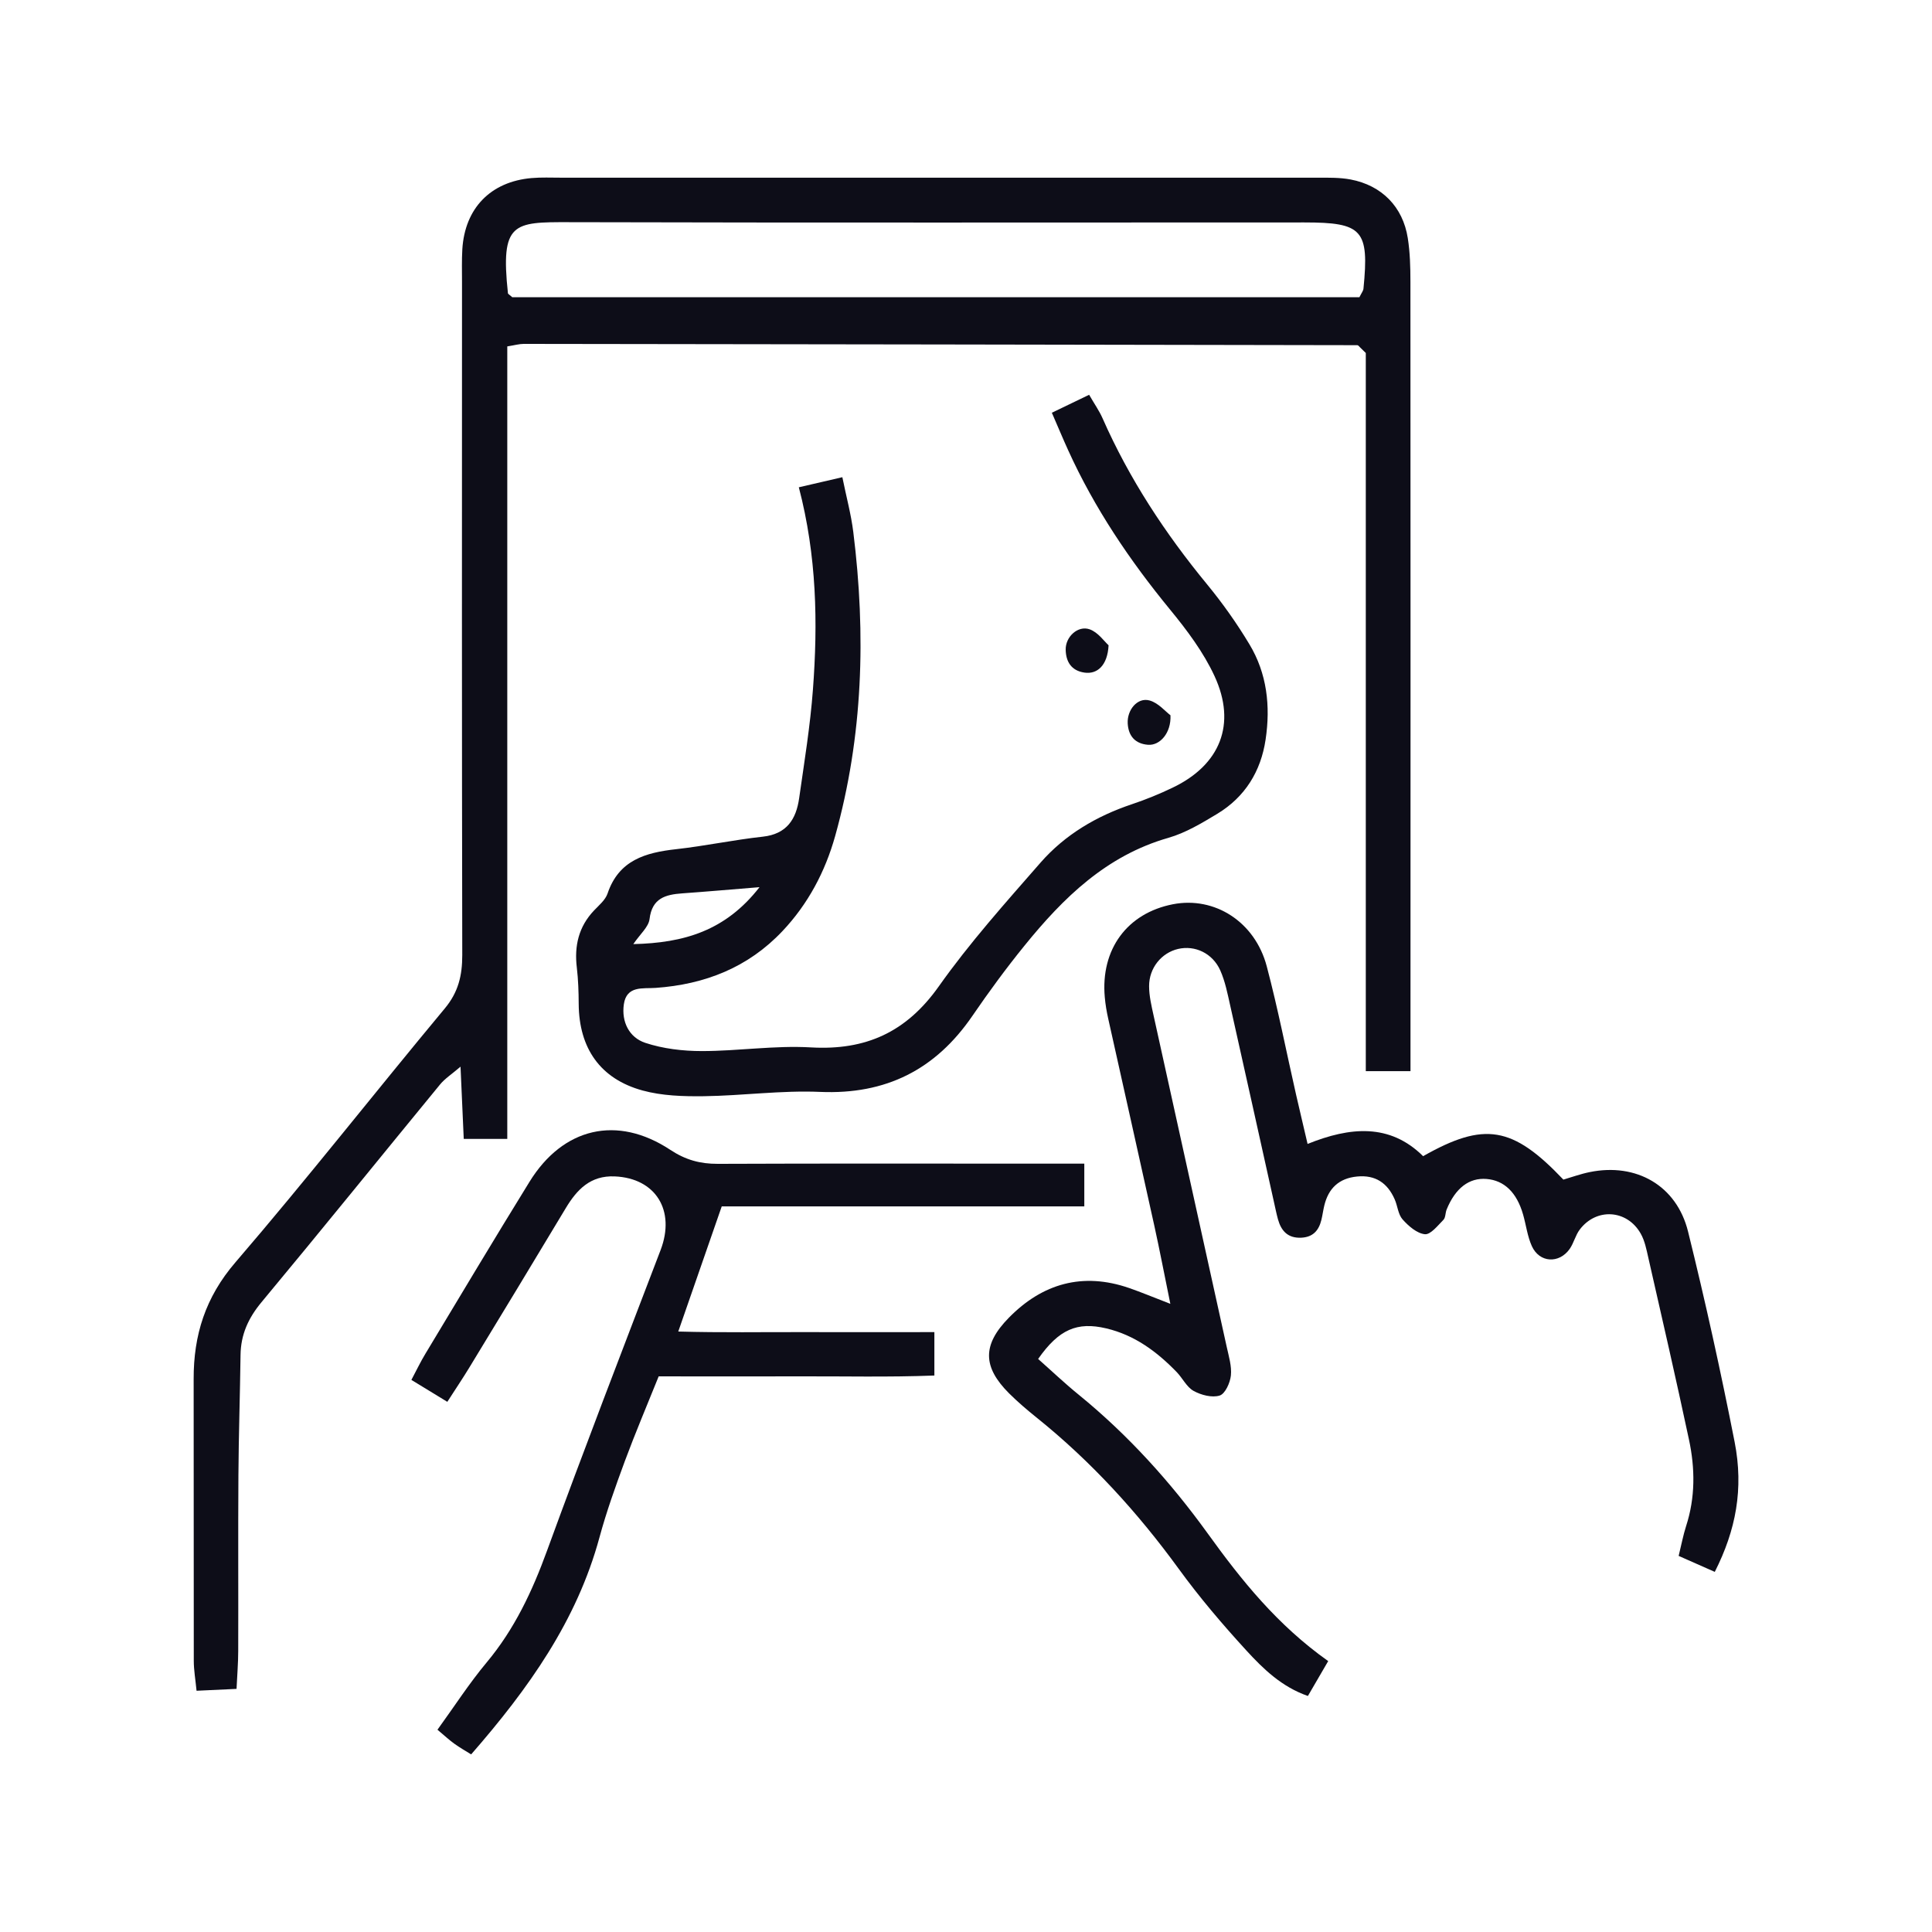 <svg xmlns="http://www.w3.org/2000/svg" id="Layer_1" viewBox="0 0 300 300"><defs><style>      .cls-1 {        fill: #0d0d18;      }    </style></defs><path class="cls-1" d="M219,166.33h-6.92V54.81c-.62-.6-.75-.73-.88-.86-.14-.13-.29-.35-.43-.35-43.15-.08-86.3-.15-129.44-.2-.71,0-1.43.21-2.56.39v123.06h-6.76c-.15-3.46-.31-6.97-.5-11.22-1.37,1.18-2.43,1.85-3.19,2.78-9.25,11.26-18.4,22.6-27.72,33.8-2.05,2.47-3.21,5.03-3.25,8.2-.08,6.24-.29,12.48-.33,18.72-.06,9.09,0,18.17-.03,27.26,0,1.84-.16,3.68-.26,5.86-2.16.1-3.98.18-6.21.29-.17-1.75-.43-3.2-.43-4.65-.03-14.58.01-29.15-.02-43.73-.02-6.85,1.82-12.72,6.49-18.15,11.1-12.91,21.61-26.33,32.5-39.41,2.12-2.54,2.72-5.13,2.72-8.3-.07-34.83-.05-69.66-.04-104.49,0-1.7-.05-3.41.05-5.11.39-6.37,4.4-10.5,10.76-11.05,1.5-.13,3.03-.06,4.54-.06,39.18,0,78.37,0,117.55,0,1.7,0,3.43-.03,5.08.28,4.85.92,8.12,4.25,8.88,9.1.35,2.23.41,4.52.41,6.79.02,38.24.02,76.47.01,114.71,0,2.42,0,4.85,0,7.85ZM211.09,46.15c.33-.67.6-.99.63-1.34.9-9.12-.13-10.27-9.2-10.27-38.05,0-76.11.06-114.16-.04-8.63-.02-10.67,0-9.49,11.02.01.14.26.25.67.63h131.54Z"></path><path class="cls-1" d="M206.25,257.92c-1.18,2.03-2.11,3.63-3.16,5.43-4.06-1.41-6.92-4.19-9.56-7.07-3.7-4.04-7.27-8.23-10.49-12.66-6.39-8.78-13.62-16.71-22.09-23.51-1.47-1.18-2.92-2.42-4.26-3.75-4.11-4.11-4.18-7.52-.04-11.74,5.23-5.33,11.47-7.1,18.67-4.62,1.91.66,3.78,1.45,6.41,2.46-.92-4.49-1.65-8.33-2.49-12.14-2.36-10.71-4.77-21.41-7.15-32.11-.25-1.11-.44-2.23-.54-3.36-.67-7.43,3.47-13.06,10.59-14.44,6.46-1.25,12.73,2.71,14.56,9.64,1.74,6.58,3.04,13.27,4.55,19.91.54,2.37,1.11,4.74,1.79,7.67,6.57-2.65,12.75-3.24,17.94,1.9,9.51-5.39,13.9-4.66,21.78,3.64,1.27-.37,2.66-.88,4.1-1.17,7.21-1.47,13.49,2.08,15.26,9.24,2.68,10.82,5.08,21.72,7.23,32.66,1.43,7.29.2,13.7-3.08,20.18-1.81-.8-3.64-1.61-5.61-2.48.43-1.74.7-3.21,1.15-4.61,1.45-4.45,1.41-8.98.45-13.46-2.01-9.43-4.17-18.83-6.31-28.23-.29-1.28-.55-2.64-1.19-3.76-2.12-3.73-6.89-4.02-9.46-.61-.67.89-.92,2.08-1.56,3-1.65,2.34-4.71,2.16-5.88-.44-.69-1.53-.89-3.28-1.36-4.91-.98-3.42-2.93-5.29-5.67-5.51-2.7-.22-4.84,1.41-6.2,4.75-.21.52-.15,1.25-.5,1.6-.88.89-1.99,2.32-2.88,2.23-1.24-.13-2.54-1.27-3.46-2.3-.7-.79-.77-2.1-1.23-3.13-1.11-2.52-2.99-3.81-5.83-3.53-2.82.27-4.46,1.84-5.1,4.53-.18.74-.27,1.49-.45,2.22-.4,1.63-1.3,2.66-3.11,2.75-2.09.1-3.12-1.04-3.63-2.86-.25-.91-.43-1.84-.64-2.76-2.26-10.15-4.5-20.31-6.78-30.45-.41-1.84-.78-3.73-1.54-5.44-1.2-2.68-3.94-3.93-6.54-3.33-2.58.6-4.52,2.95-4.51,5.79,0,1.49.36,3,.68,4.47,3.78,17.18,7.59,34.34,11.37,51.52.32,1.47.8,3.01.65,4.46-.12,1.14-.89,2.84-1.74,3.11-1.18.37-2.88-.07-4.05-.72-1.08-.6-1.71-1.98-2.63-2.93-3.07-3.17-6.53-5.74-10.94-6.78-4.5-1.06-7.35.14-10.57,4.75,2.08,1.84,4.13,3.79,6.31,5.56,7.68,6.26,14.26,13.55,20.04,21.56,5.22,7.24,10.76,14.17,18.67,19.78Z"></path><path class="cls-1" d="M124.07,75.66c2.68-.62,4.46-1.04,6.73-1.56.62,3.07,1.36,5.77,1.7,8.52,1.98,15.91,1.52,31.69-2.82,47.21-1.55,5.53-4.21,10.55-8.18,14.75-5.33,5.65-12.04,8.28-19.7,8.82-1.96.14-4.51-.39-4.93,2.55-.39,2.72.83,5.15,3.32,5.98,2.78.92,5.85,1.28,8.8,1.28,5.64,0,11.31-.9,16.93-.57,8.54.49,14.83-2.38,19.85-9.47,4.78-6.76,10.35-12.98,15.81-19.23,3.8-4.34,8.69-7.22,14.18-9.06,2.15-.72,4.26-1.58,6.3-2.56,7.4-3.52,9.99-9.86,6.53-17.34-1.72-3.72-4.28-7.13-6.9-10.32-6.27-7.64-11.75-15.76-15.84-24.78-.78-1.71-1.5-3.44-2.52-5.79,1.96-.95,3.72-1.79,5.79-2.79.84,1.46,1.58,2.5,2.08,3.64,4.15,9.42,9.74,17.91,16.27,25.84,2.39,2.91,4.59,6.02,6.53,9.25,2.75,4.55,3.3,9.64,2.52,14.82-.73,4.91-3.19,8.91-7.49,11.51-2.42,1.46-4.93,2.97-7.61,3.74-9.61,2.75-16.3,9.29-22.32,16.72-2.86,3.52-5.55,7.19-8.11,10.93-5.72,8.35-13.43,12.24-23.65,11.8-6-.26-12.04.59-18.06.67-3.17.04-6.48-.06-9.51-.89-6.59-1.81-9.86-6.59-9.91-13.43-.01-1.88-.07-3.77-.29-5.64-.41-3.38.28-6.37,2.68-8.89.77-.81,1.75-1.62,2.09-2.62,1.75-5.2,5.9-6.36,10.67-6.89,4.49-.5,8.94-1.45,13.43-1.94,3.73-.4,5.19-2.72,5.65-5.97.8-5.61,1.72-11.22,2.14-16.86.78-10.39.6-20.76-2.19-31.43ZM117.93,137.76c-4.6.37-8.29.7-11.98.96-2.62.19-4.7.74-5.09,4-.15,1.22-1.45,2.31-2.52,3.88,7.83-.18,14.3-2.04,19.59-8.83Z"></path><path class="cls-1" d="M69.45,217.67c-2.14-1.3-3.72-2.27-5.57-3.4.79-1.49,1.42-2.81,2.17-4.05,5.37-8.92,10.7-17.85,16.17-26.71,5.21-8.44,13.62-10.41,21.87-4.96,2.36,1.56,4.62,2.18,7.37,2.17,16.85-.07,33.69-.03,50.54-.03,2.03,0,4.05,0,6.37,0v6.64h-56.3c-2.3,6.63-4.39,12.64-6.75,19.43,6.73.19,13.23.07,19.72.09,6.58.02,13.16,0,20.05,0v6.74c-7.16.28-14.27.1-21.38.13-6.99.03-13.99,0-21.43,0-1.79,4.45-3.62,8.76-5.25,13.15-1.44,3.9-2.85,7.83-3.94,11.84-3.51,12.95-11.02,23.5-19.93,33.71-.84-.52-1.75-1.04-2.6-1.65-.76-.54-1.44-1.18-2.63-2.18,2.59-3.57,4.91-7.18,7.64-10.45,4.32-5.17,7.08-11.05,9.37-17.34,5.7-15.63,11.7-31.16,17.64-46.7,2.34-6.14-.76-11.16-7.13-11.43-3.76-.16-5.86,2.03-7.61,4.95-4.96,8.27-9.97,16.52-14.98,24.76-.97,1.6-2.02,3.15-3.39,5.28Z"></path><path class="cls-1" d="M181.75,111.07c.13,2.76-1.65,4.72-3.48,4.58-1.97-.15-3.05-1.33-3.16-3.32-.11-2.09,1.5-4.06,3.36-3.57,1.38.36,2.5,1.73,3.27,2.3Z"></path><path class="cls-1" d="M172.14,100.2c-.16,3.12-1.75,4.54-3.76,4.24-2.03-.3-2.87-1.7-2.9-3.56-.04-2,1.9-3.8,3.72-3.16,1.31.46,2.28,1.89,2.94,2.48Z"></path></svg>